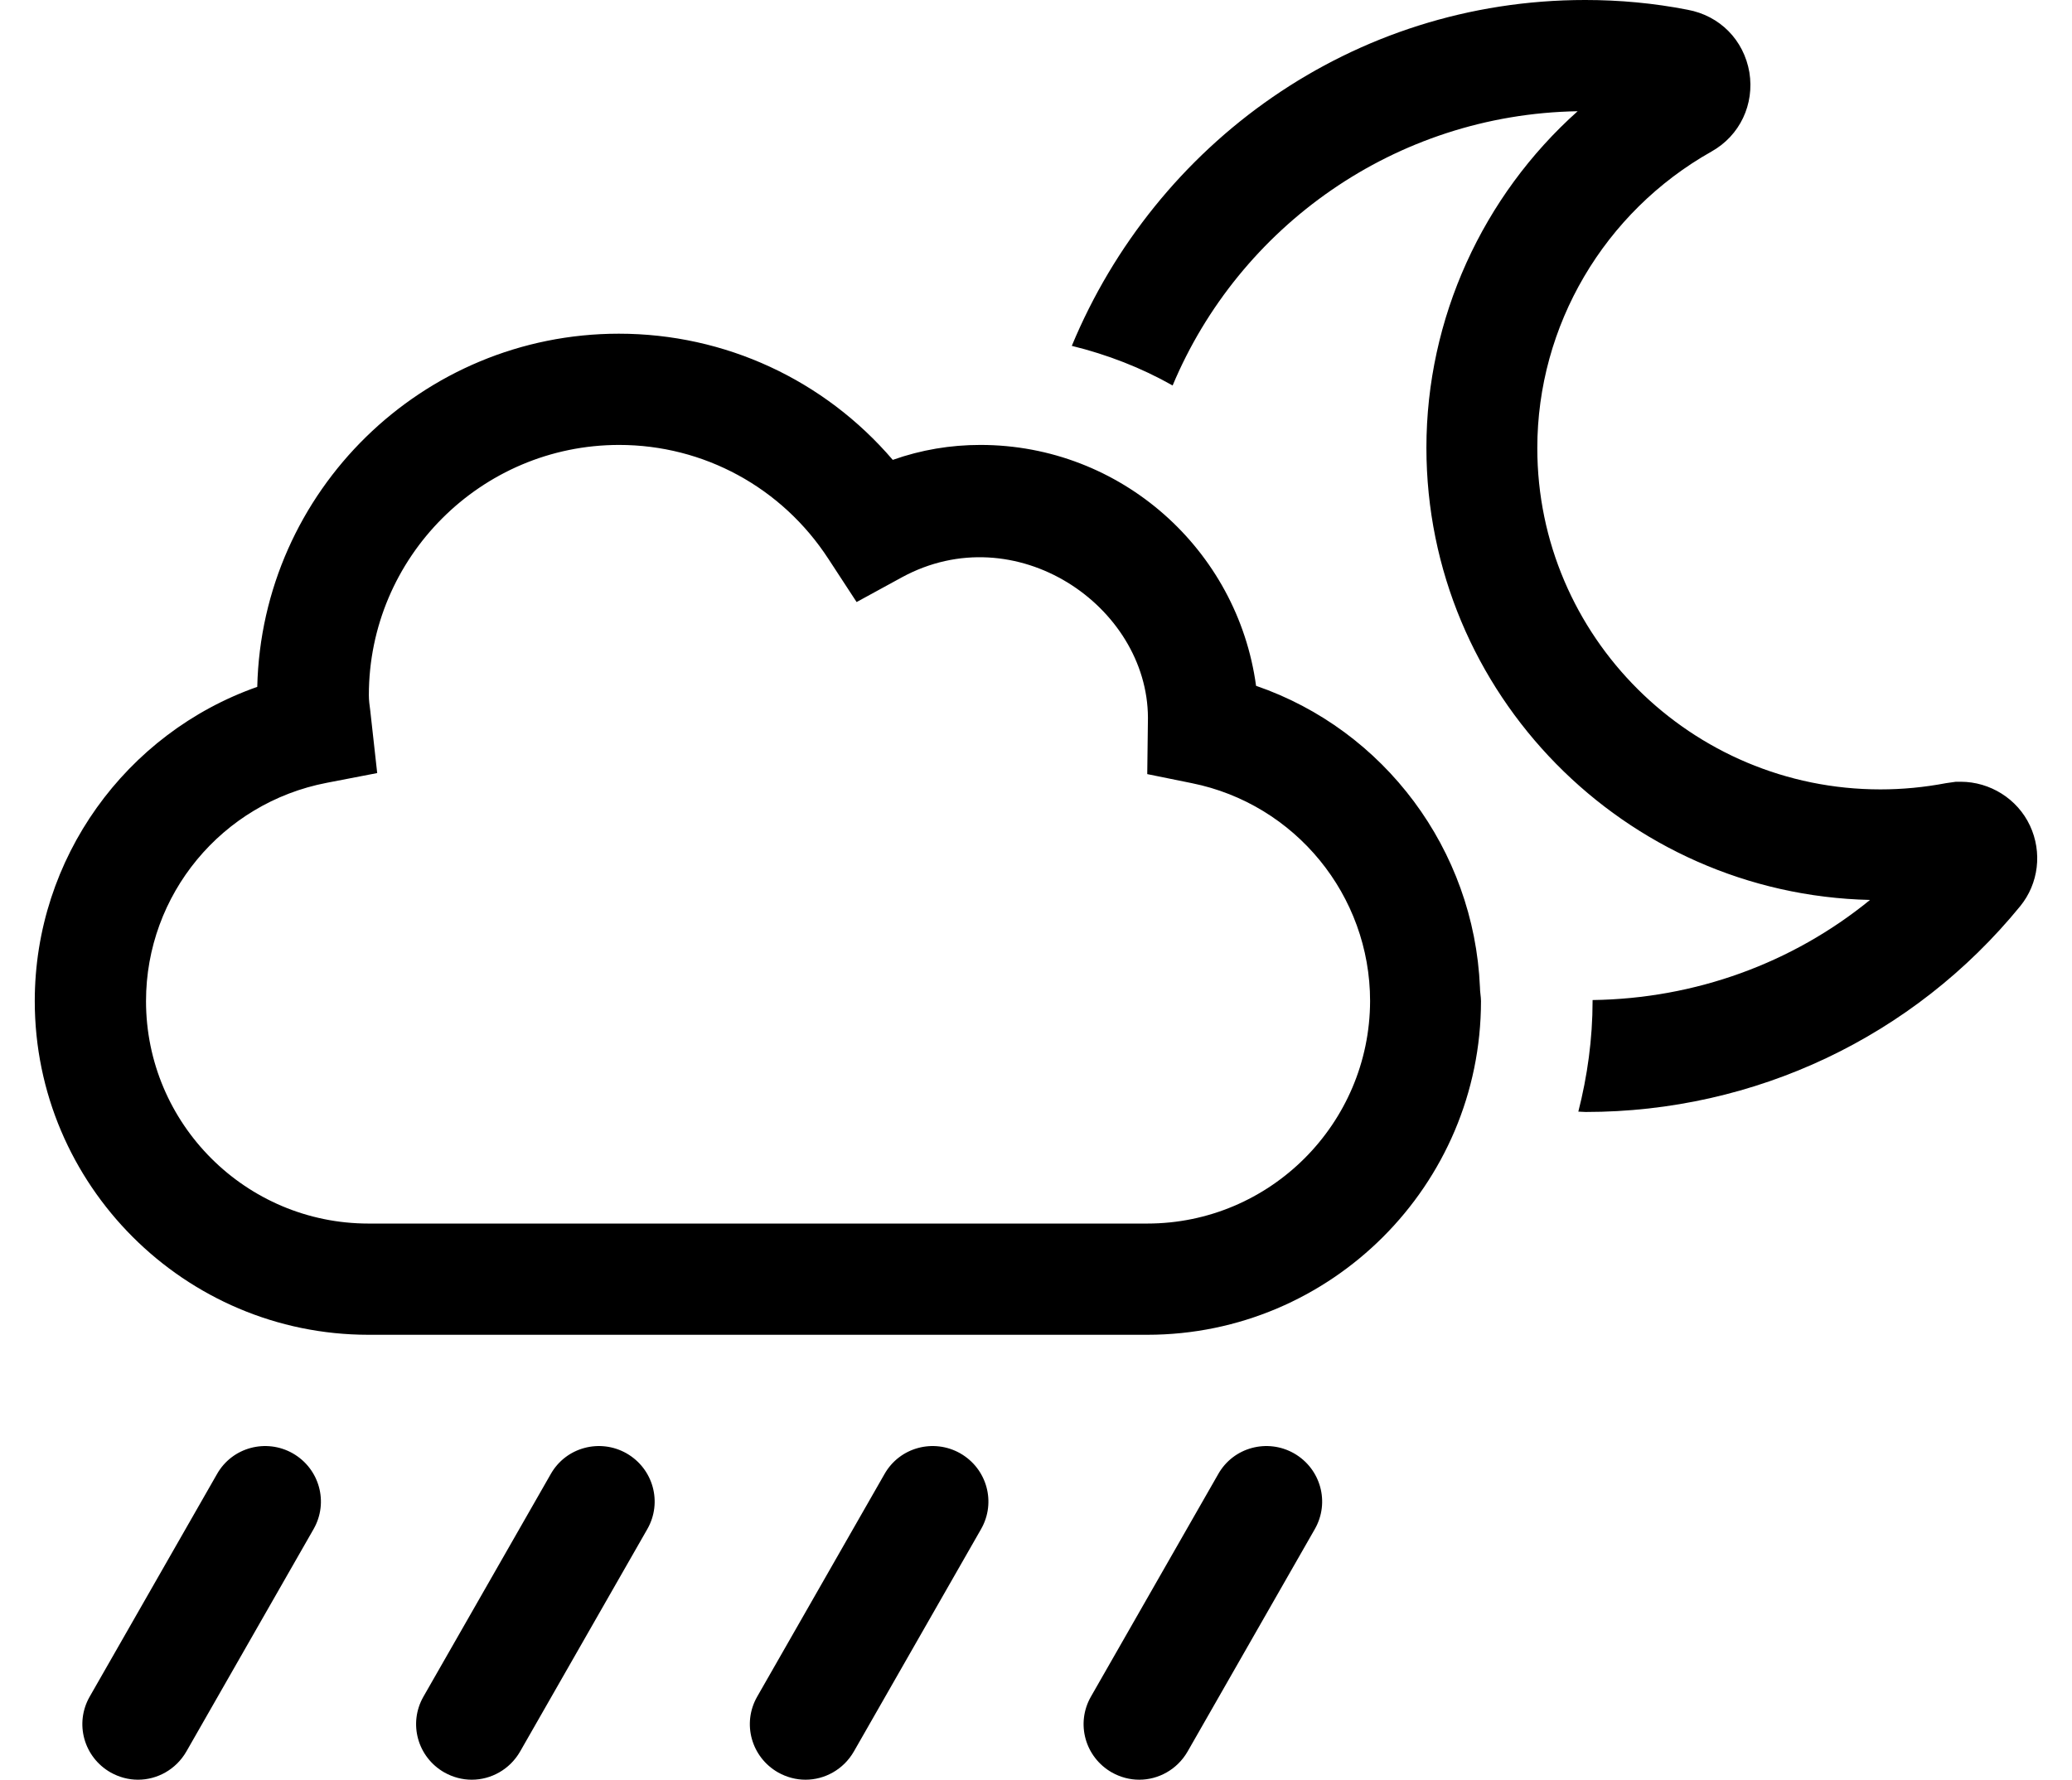 <?xml version="1.0" standalone="no"?>
<!DOCTYPE svg PUBLIC "-//W3C//DTD SVG 1.1//EN" "http://www.w3.org/Graphics/SVG/1.1/DTD/svg11.dtd" >
<svg xmlns="http://www.w3.org/2000/svg" xmlns:xlink="http://www.w3.org/1999/xlink" version="1.1" viewBox="-10 0 596 512">
   <path fill="currentColor"
d="M573.9 237.5c3.6 7.7 2.5 16.7 -2.801 23.2c-30.699 37.6 -76.3 59.2 -125 59.2c-0.699 0 -1.399 -0.101 -2.1 -0.101c2.6 -10.2 4.1 -20.899 4.1 -31.899v-0.2
c29.5 -0.4 57.5 -10.601 79.801 -28.8c-70.601 -1.601 -127.601 -59.4 -127.601 -130.101c0 -37.2 16.2 -72.399 43.5 -96.8c-52.6 0.9 -97.399 33.3 -116.5 78.9c-9 -5.101 -18.8 -8.9 -29 -11.4
c24.101 -58.1 80.601 -99.5 147.7 -99.5c9.8 0 19.7 0.9 29.4 2.8c9.3 1.7 16.199 8.7 17.8 18c1.5 9.2 -2.7 18.2 -10.9 22.8c-30.899 17.4 -50.1 50.101 -50.1 85.301
c0 54.199 44.3 98.199 98.7 98.199c6.3 0 12.6 -0.6 18.899 -1.8l2.8 -0.399h1.4c8.4 0 16.3 4.899 19.9 12.6zM351.3 197.3c36.9 12.7 62.7 47.101 64.4 86.7c0 1.4 0.3 2.7 0.3 4
c0 52.9 -43.1 96 -96 96h-224c-52.9 0 -96 -43.1 -96 -96c0 -41.1 26.2 -77.1 64 -90.4c1.3 -56.3 47.5 -101.6 104 -101.6c30.6 0 59.1 13.3 78.8 36.3c8.2 -2.899 16.601 -4.3 25.2 -4.3
c40.5 0 74 30.2 79.3 69.3zM320 352c35.3 0 64 -28.7 64.1 -64c0 -30.4 -21.5 -56.7 -51.3 -62.7l-12.8 -2.6l0.2 -16.2c-0.101 -32.2 -38.101 -58.2 -70.8 -40.4l-13 7.101l-8.101 -12.4
c-13.399 -20.6 -35.899 -32.8 -60.2 -32.8c-39.699 0 -72 32.3 -72 72c0 1.5 0.2 2.9 0.4 4.4l2 18l-14.5 2.8c-30.2 5.8 -52 32.2 -52 62.8c0 35.3 28.7 64 64 64h224zM170.2 418.1
c7.7 4.4 10.399 14.101 6 21.801l-36.601 64c-3 5.199 -8.399 8.1 -13.899 8.1c-2.7 0 -5.4 -0.7 -7.9 -2.1c-7.7 -4.4 -10.399 -14.101 -6 -21.801l36.601 -64c4.399 -7.8 14.199 -10.3 21.8 -6z
M74.2 418.1c7.7 4.4 10.399 14.101 6 21.801l-36.601 64c-3 5.199 -8.399 8.1 -13.899 8.1c-2.7 0 -5.4 -0.7 -7.9 -2.1c-7.7 -4.4 -10.399 -14.101 -6 -21.801l36.601 -64
c4.399 -7.8 14.199 -10.3 21.8 -6zM266.2 418.1c7.7 4.4 10.399 14.101 6 21.801l-36.601 64c-3 5.199 -8.399 8.1 -13.899 8.1c-2.7 0 -5.4 -0.7 -7.9 -2.1c-7.7 -4.4 -10.399 -14.101 -6 -21.801
l36.601 -64c4.399 -7.8 14.199 -10.3 21.8 -6zM362.2 418.1c7.7 4.4 10.399 14.101 6 21.801l-36.601 64c-3 5.199 -8.399 8.1 -13.899 8.1c-2.7 0 -5.4 -0.7 -7.9 -2.1
c-7.7 -4.4 -10.399 -14.101 -6 -21.801l36.601 -64c4.399 -7.8 14.199 -10.3 21.8 -6z" />
</svg>
